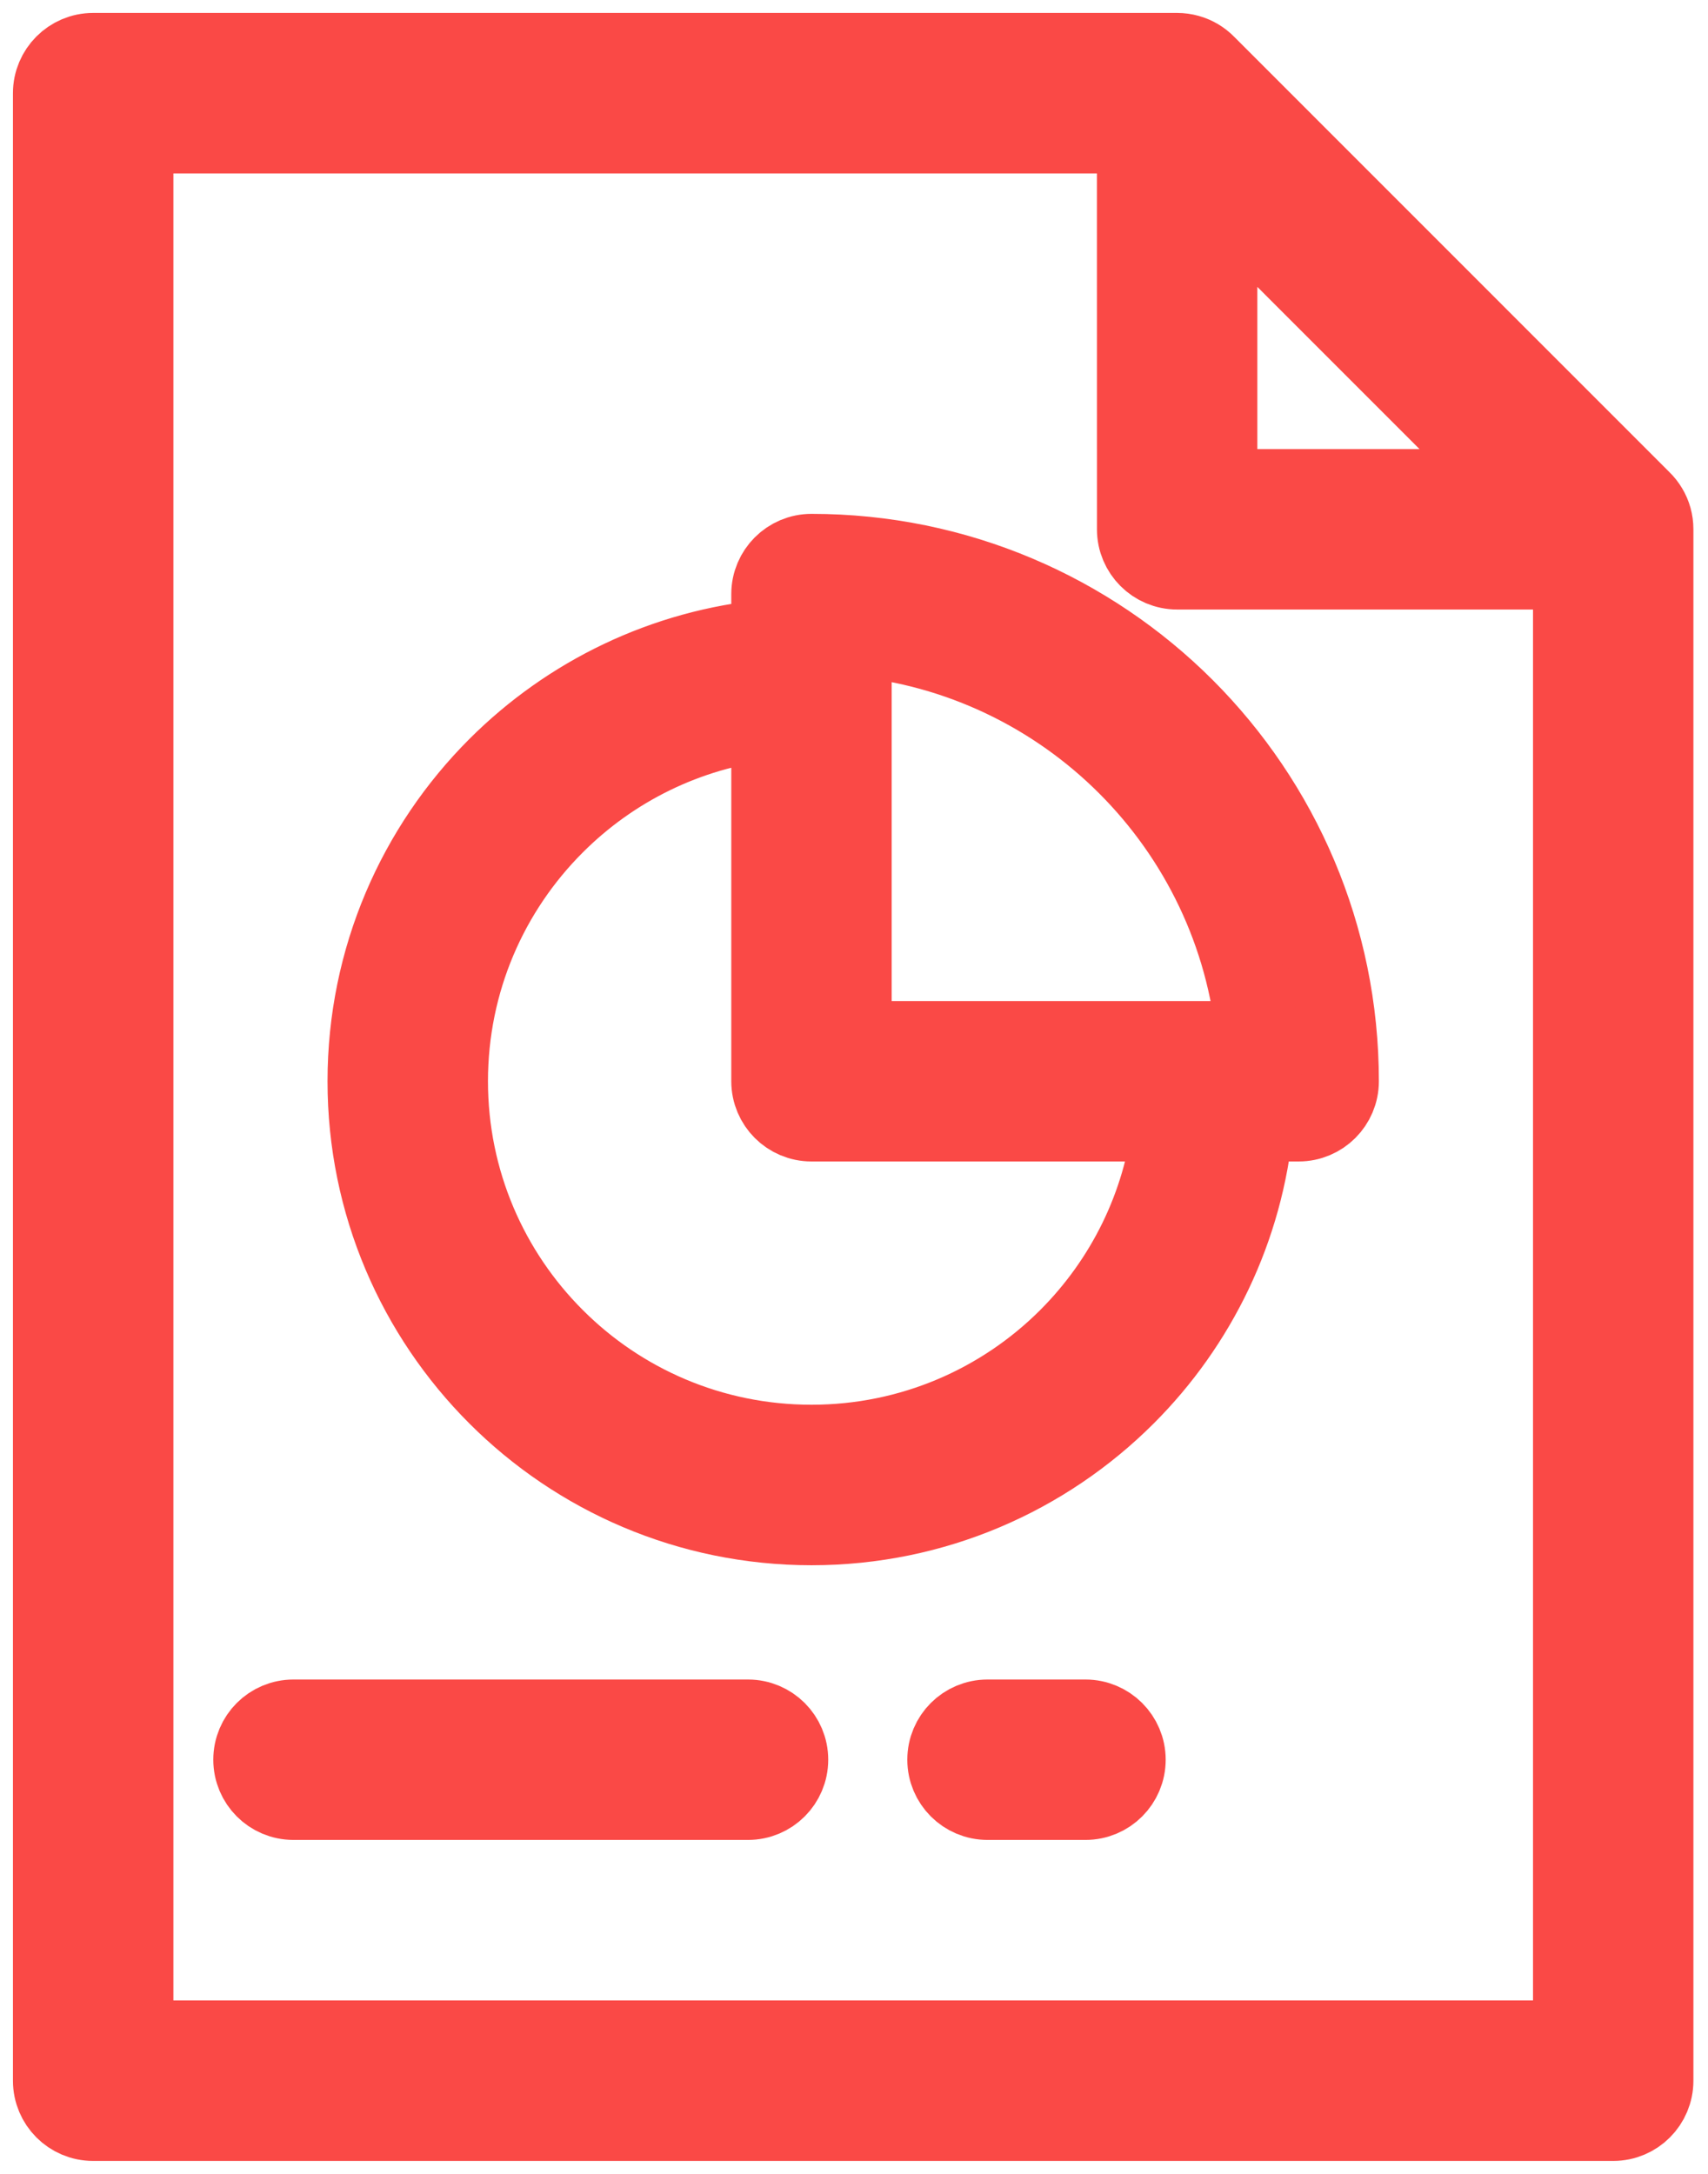 <svg width="33" height="42" viewBox="0 0 33 42" fill="none" xmlns="http://www.w3.org/2000/svg">
<path d="M1.799 1H22.743C22.891 1 23.031 1.041 23.15 1.111C23.212 1.148 23.268 1.192 23.318 1.244L31.724 9.652C31.776 9.701 31.82 9.758 31.857 9.82C31.928 9.938 31.968 10.077 31.968 10.226V40.2C31.968 40.641 31.611 41 31.169 41H1.799C1.357 41 1 40.642 1 40.2V1.801C1 1.359 1.359 1 1.799 1ZM19.08 34.798C18.639 34.798 18.28 34.44 18.28 33.998C18.28 33.556 18.638 33.199 19.08 33.199H20.972C21.413 33.199 21.772 33.557 21.772 33.998C21.772 34.44 21.414 34.798 20.972 34.798H19.08ZM5.67 34.798C5.228 34.798 4.871 34.44 4.871 33.998C4.871 33.556 5.228 33.199 5.67 33.199H14.452C14.894 33.199 15.252 33.557 15.252 33.998C15.252 34.44 14.894 34.798 14.452 34.798H5.67ZM15.679 10.678C18.498 10.678 21.052 11.822 22.9 13.668C24.748 15.517 25.891 18.071 25.891 20.89C25.891 21.332 25.533 21.69 25.091 21.69H24.242C24.053 23.746 23.14 25.593 21.761 26.971C20.204 28.528 18.054 29.491 15.679 29.491C13.305 29.491 11.153 28.527 9.598 26.971C8.041 25.414 7.078 23.265 7.078 20.89C7.078 18.515 8.042 16.365 9.598 14.809C10.978 13.429 12.824 12.516 14.879 12.327V11.478C14.879 11.037 15.237 10.678 15.679 10.678ZM21.769 14.8C20.388 13.418 18.538 12.503 16.478 12.314V20.091H24.255C24.065 18.032 23.151 16.182 21.769 14.8ZM20.629 25.84C21.718 24.75 22.451 23.304 22.634 21.69H15.679C15.237 21.69 14.879 21.332 14.879 20.89V13.935C13.265 14.118 11.818 14.85 10.729 15.94C9.461 17.207 8.678 18.957 8.678 20.89C8.678 22.823 9.462 24.574 10.729 25.84C11.995 27.108 13.746 27.89 15.679 27.89C17.612 27.89 19.363 27.106 20.629 25.84ZM23.543 3.732V9.427H29.237L23.543 3.732ZM21.943 2.601H2.6V39.399H30.369V11.026H22.744C22.302 11.026 21.944 10.668 21.944 10.226L21.943 2.601Z" fill="#FA4946" stroke="#FA4946" stroke-width="1.5"/>
</svg>
